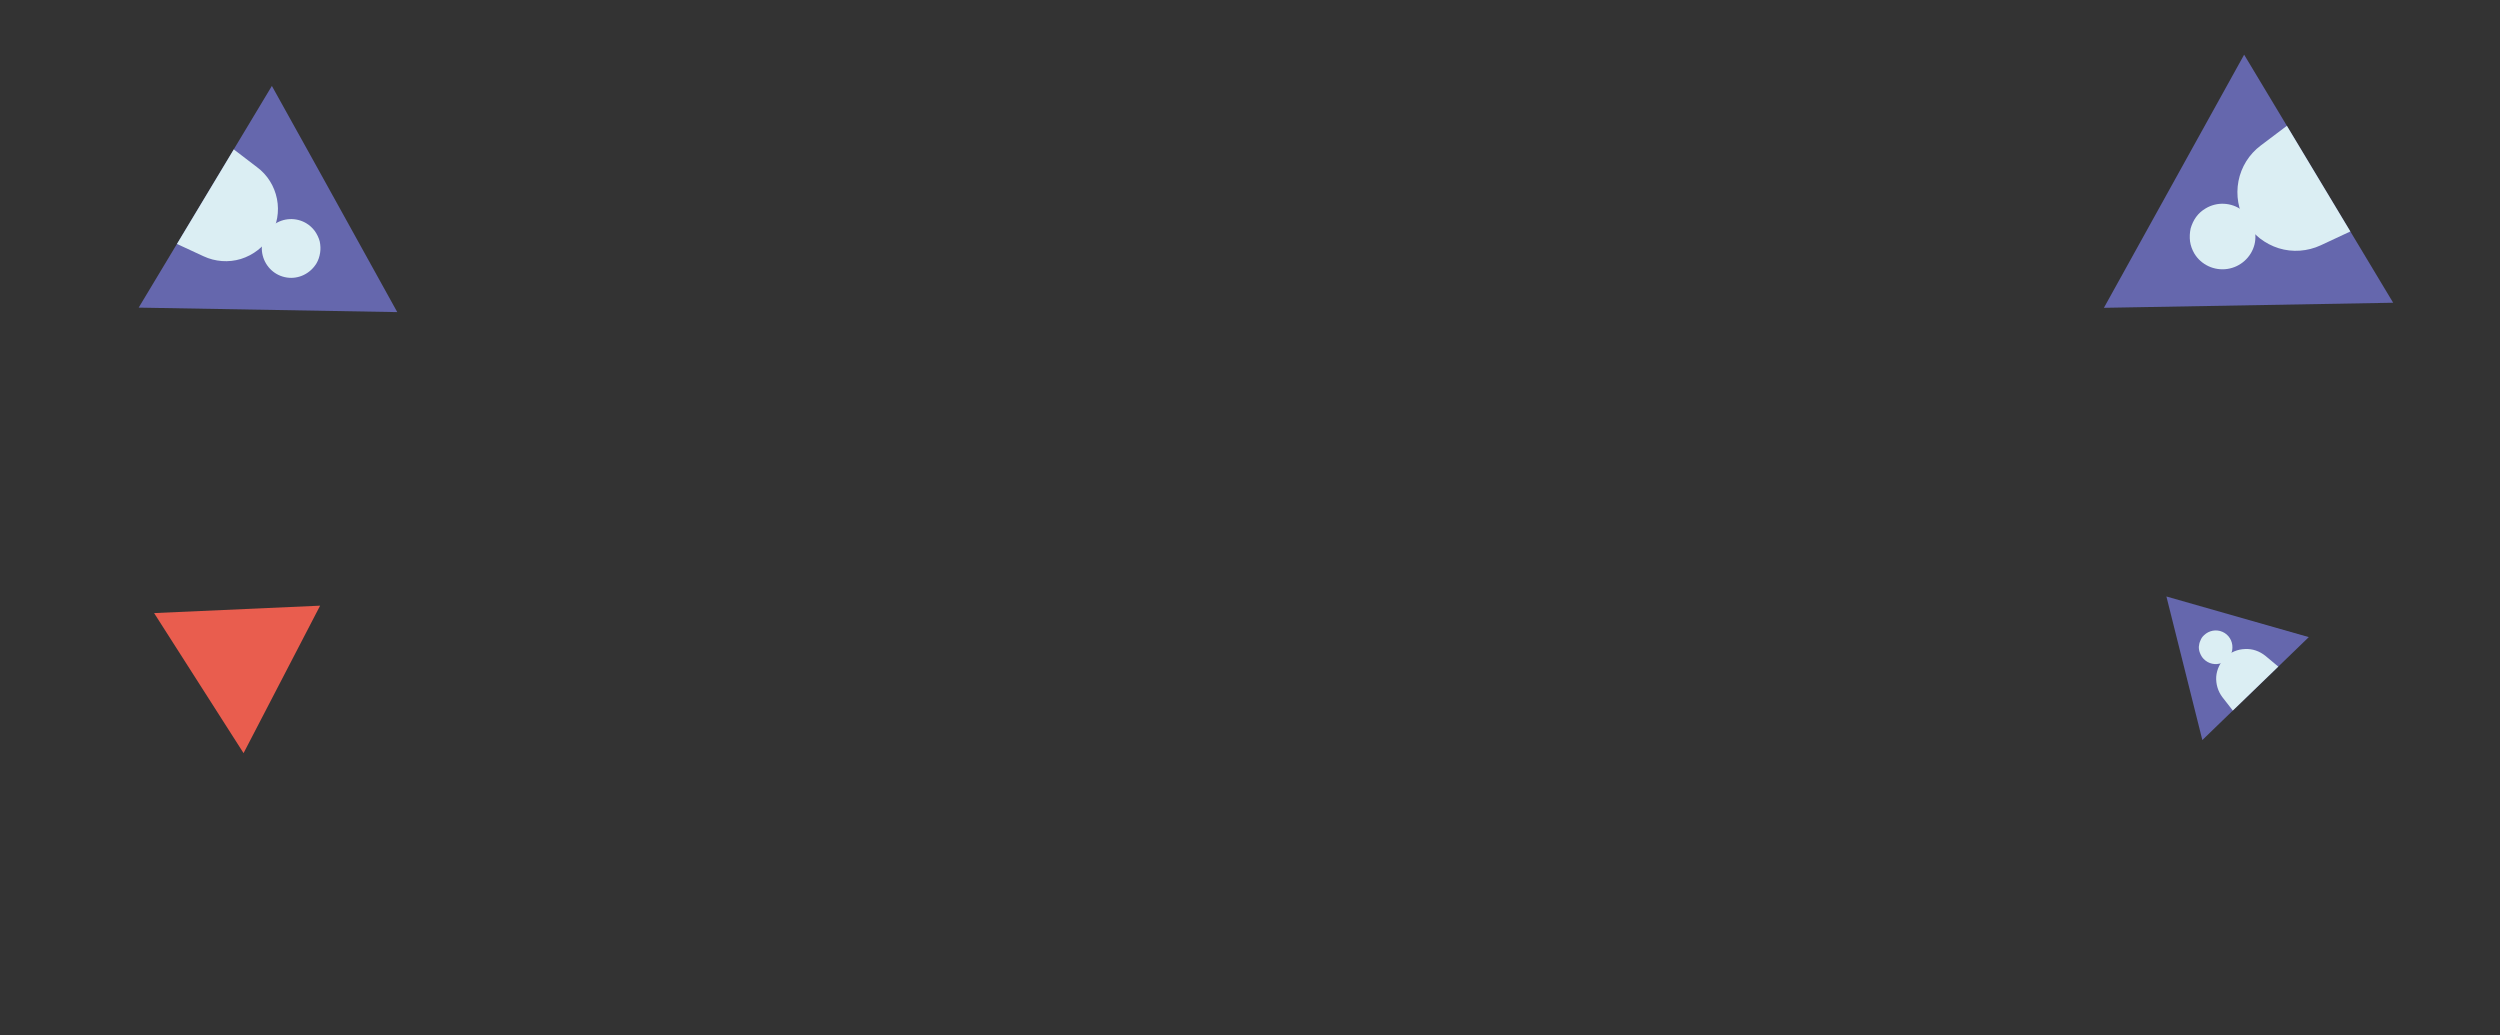 <?xml version="1.0" encoding="UTF-8"?>
<svg xmlns="http://www.w3.org/2000/svg" version="1.2" viewBox="0 0 1280 530" width="1280" height="530">
  <rect x="0" y="0" width="1280" height="530" fill="#333333" stroke="none"/>
  <title>home-hero (1)-svg</title>
  <defs>
    <clipPath id="cp1">
      <path d="m1082 331.68l54.49-52.68 45.62 47.19-54.49 52.68z"></path>
    </clipPath>
    <clipPath id="cp2">
      <path d="m1149 28l76.31 127.01-109.99 66.09-76.32-127.01z"></path>
    </clipPath>
    <clipPath id="cp3">
      <path d="m237.48 103.06l-68.19 113.49-98.29-59.06 68.19-113.49z"></path>
    </clipPath>
  </defs>
  <style>
		.s0 { fill: #e95d4e } 
		.s1 { fill: #6567ad } 
		.s2 { fill: #dbeef3 } 
	</style>
  <path id="Layer" class="s0" d="m78.9 313.9l45.8 71.7 39.2-75.5z"></path>
  <g id="Group_1883">
    <path id="Path_908" class="s1" d="m1109.2 305.4l18.4 73.5 54.5-52.7z"></path>
    <g id="Group_1882">
      <g id="Clip-Path: Clip-Path: Group_1881" clip-path="url(#cp1)">
        <g id="Clip-Path: Group_1881">
          <g id="Group_1881">
            <path id="Path_909" class="s2" d="m1159.9 335.8l6.6 5.5-23.3 22.5-5.3-6.8c-2.3-3-3.4-6.7-3.2-10.5 0.3-3.8 2-7.3 4.7-10 2.7-2.6 6.3-4.1 10.1-4.2 3.8-0.2 7.4 1.1 10.4 3.5z"></path>
            <path id="Path_910" class="s2" d="m1128.5 325.2c2.5-2.4 6.2-3.1 9.4-1.7 3.2 1.4 5.2 4.6 5.1 8.1 0 3.4-2.2 6.5-5.4 7.8-3.2 1.3-6.9 0.5-9.3-2-0.8-0.8-1.4-1.8-1.8-2.8-0.5-1.1-0.7-2.2-0.7-3.4 0.1-1.1 0.3-2.2 0.8-3.2 0.4-1.1 1-2 1.9-2.8z"></path>
          </g>
        </g>
      </g>
    </g>
  </g>
  <g id="Group_1884">
    <path id="Path_908" class="s1" d="m1077.2 157.6l71.8-129.6 76.3 127z"></path>
    <g id="Group_1882">
      <g id="Clip-Path: Clip-Path: Group_1881" clip-path="url(#cp2)">
        <g id="Clip-Path: Group_1881">
          <g id="Group_1881">
            <path id="Path_909" class="s2" d="m1188.2 125.6l15.2-7.1-32.5-54.1-13.4 10.1c-6 4.5-10 11-11.4 18.2-1.4 7.3-0.1 14.8 3.7 21.2 3.8 6.3 9.9 11 16.9 13.2 7.1 2.2 14.8 1.6 21.5-1.5z"></path>
            <path id="Path_910" class="s2" d="m1123.5 129.8c3.5 5.8 10.2 8.9 16.9 7.9 6.7-1 12.2-5.9 13.9-12.5 1.6-6.6-0.9-13.6-6.4-17.6-5.4-4-12.8-4.4-18.6-0.9-1.9 1.1-3.6 2.6-4.9 4.4-1.3 1.8-2.2 3.8-2.8 5.9q-0.7 3.3-0.3 6.6c0.3 2.2 1.1 4.3 2.2 6.2z"></path>
          </g>
        </g>
      </g>
    </g>
  </g>
  <g id="Group_1885">
    <path id="Path_908" class="s1" d="m203.4 159.8l-43.3-78.2-20.9-37.6-68.2 113.5z"></path>
    <g id="Group_1882">
      <g id="Clip-Path: Clip-Path: Group_1881" clip-path="url(#cp3)">
        <g id="Clip-Path: Group_1881">
          <g id="Group_1881">
            <path id="Path_909" class="s2" d="m104.2 131.2l-13.6-6.3 29.1-48.4 11.9 9.1c5.3 3.9 8.9 9.7 10.2 16.2 1.3 6.5 0.1 13.3-3.3 18.9-3.4 5.7-8.8 9.9-15.2 11.9-6.3 1.9-13.1 1.4-19.1-1.4z"></path>
            <path id="Path_910" class="s2" d="m162 134.9c-3.2 5.2-9.1 8.1-15.1 7.2-6.1-0.9-10.9-5.4-12.4-11.3-1.5-5.9 0.8-12.1 5.6-15.7 4.9-3.6 11.5-3.9 16.7-0.8 1.7 1 3.2 2.4 4.4 4 1.1 1.6 2 3.4 2.5 5.3 0.4 1.9 0.5 3.9 0.2 5.8-0.3 2-0.9 3.8-1.9 5.5z"></path>
          </g>
        </g>
      </g>
    </g>
  </g>
</svg>
